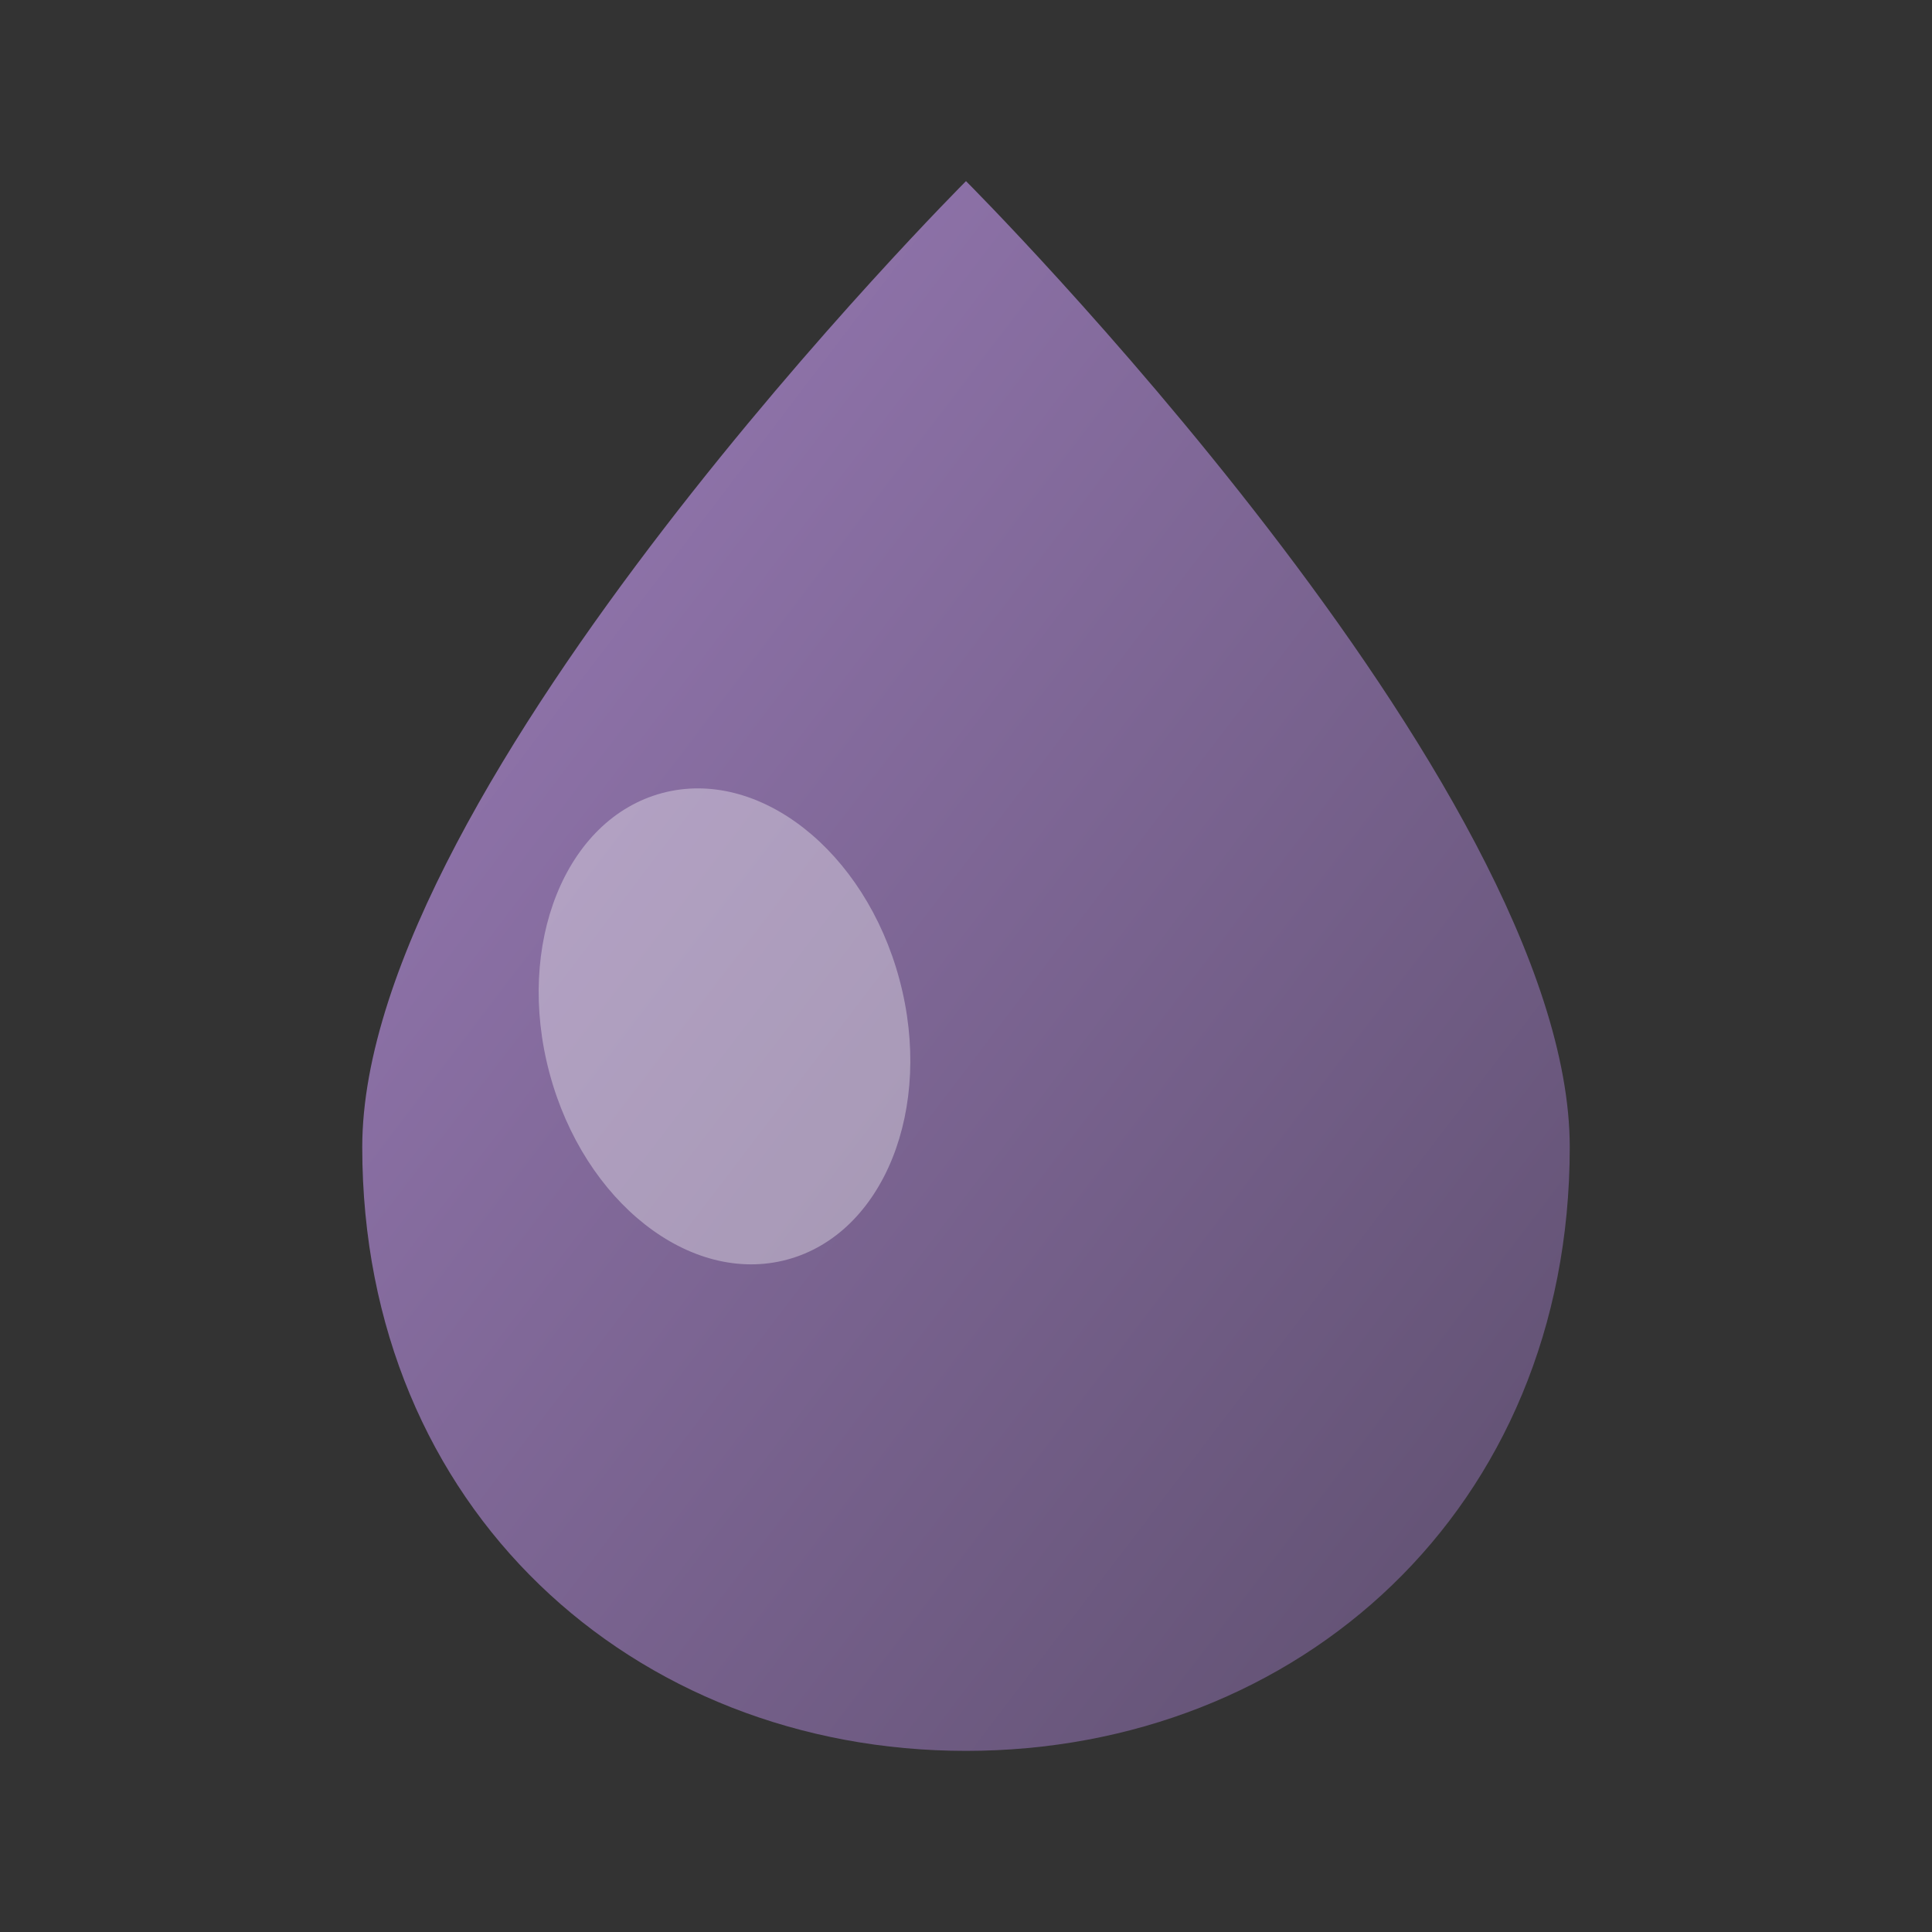 <svg xmlns="http://www.w3.org/2000/svg" viewBox="0 0 32 32" width="32" height="32">
  <rect x="0" y="0" width="32" height="32" fill="#333333" stroke="none"/>
  <defs>
    <linearGradient id="fg" x1="0%" y1="0%" x2="100%" y2="100%">
      <stop offset="0%" style="stop-color:#9B7CB9"/>
      <stop offset="100%" style="stop-color:#5D4E6D"/>
    </linearGradient>
  </defs>
  <!-- 물방울 아이콘 -->
  <path d="M16 3
           C16 3 26 13 26 19
           C26 25 21.5 29 16 29
           C10.5 29 6 25 6 19
           C6 13 16 3 16 3 Z"
        fill="url(#fg)"/>
  <!-- 하이라이트 -->
  <ellipse cx="12" cy="17" rx="3" ry="4" fill="#FFFFFF" opacity="0.35" transform="rotate(-15 12 17)"/>
</svg>

